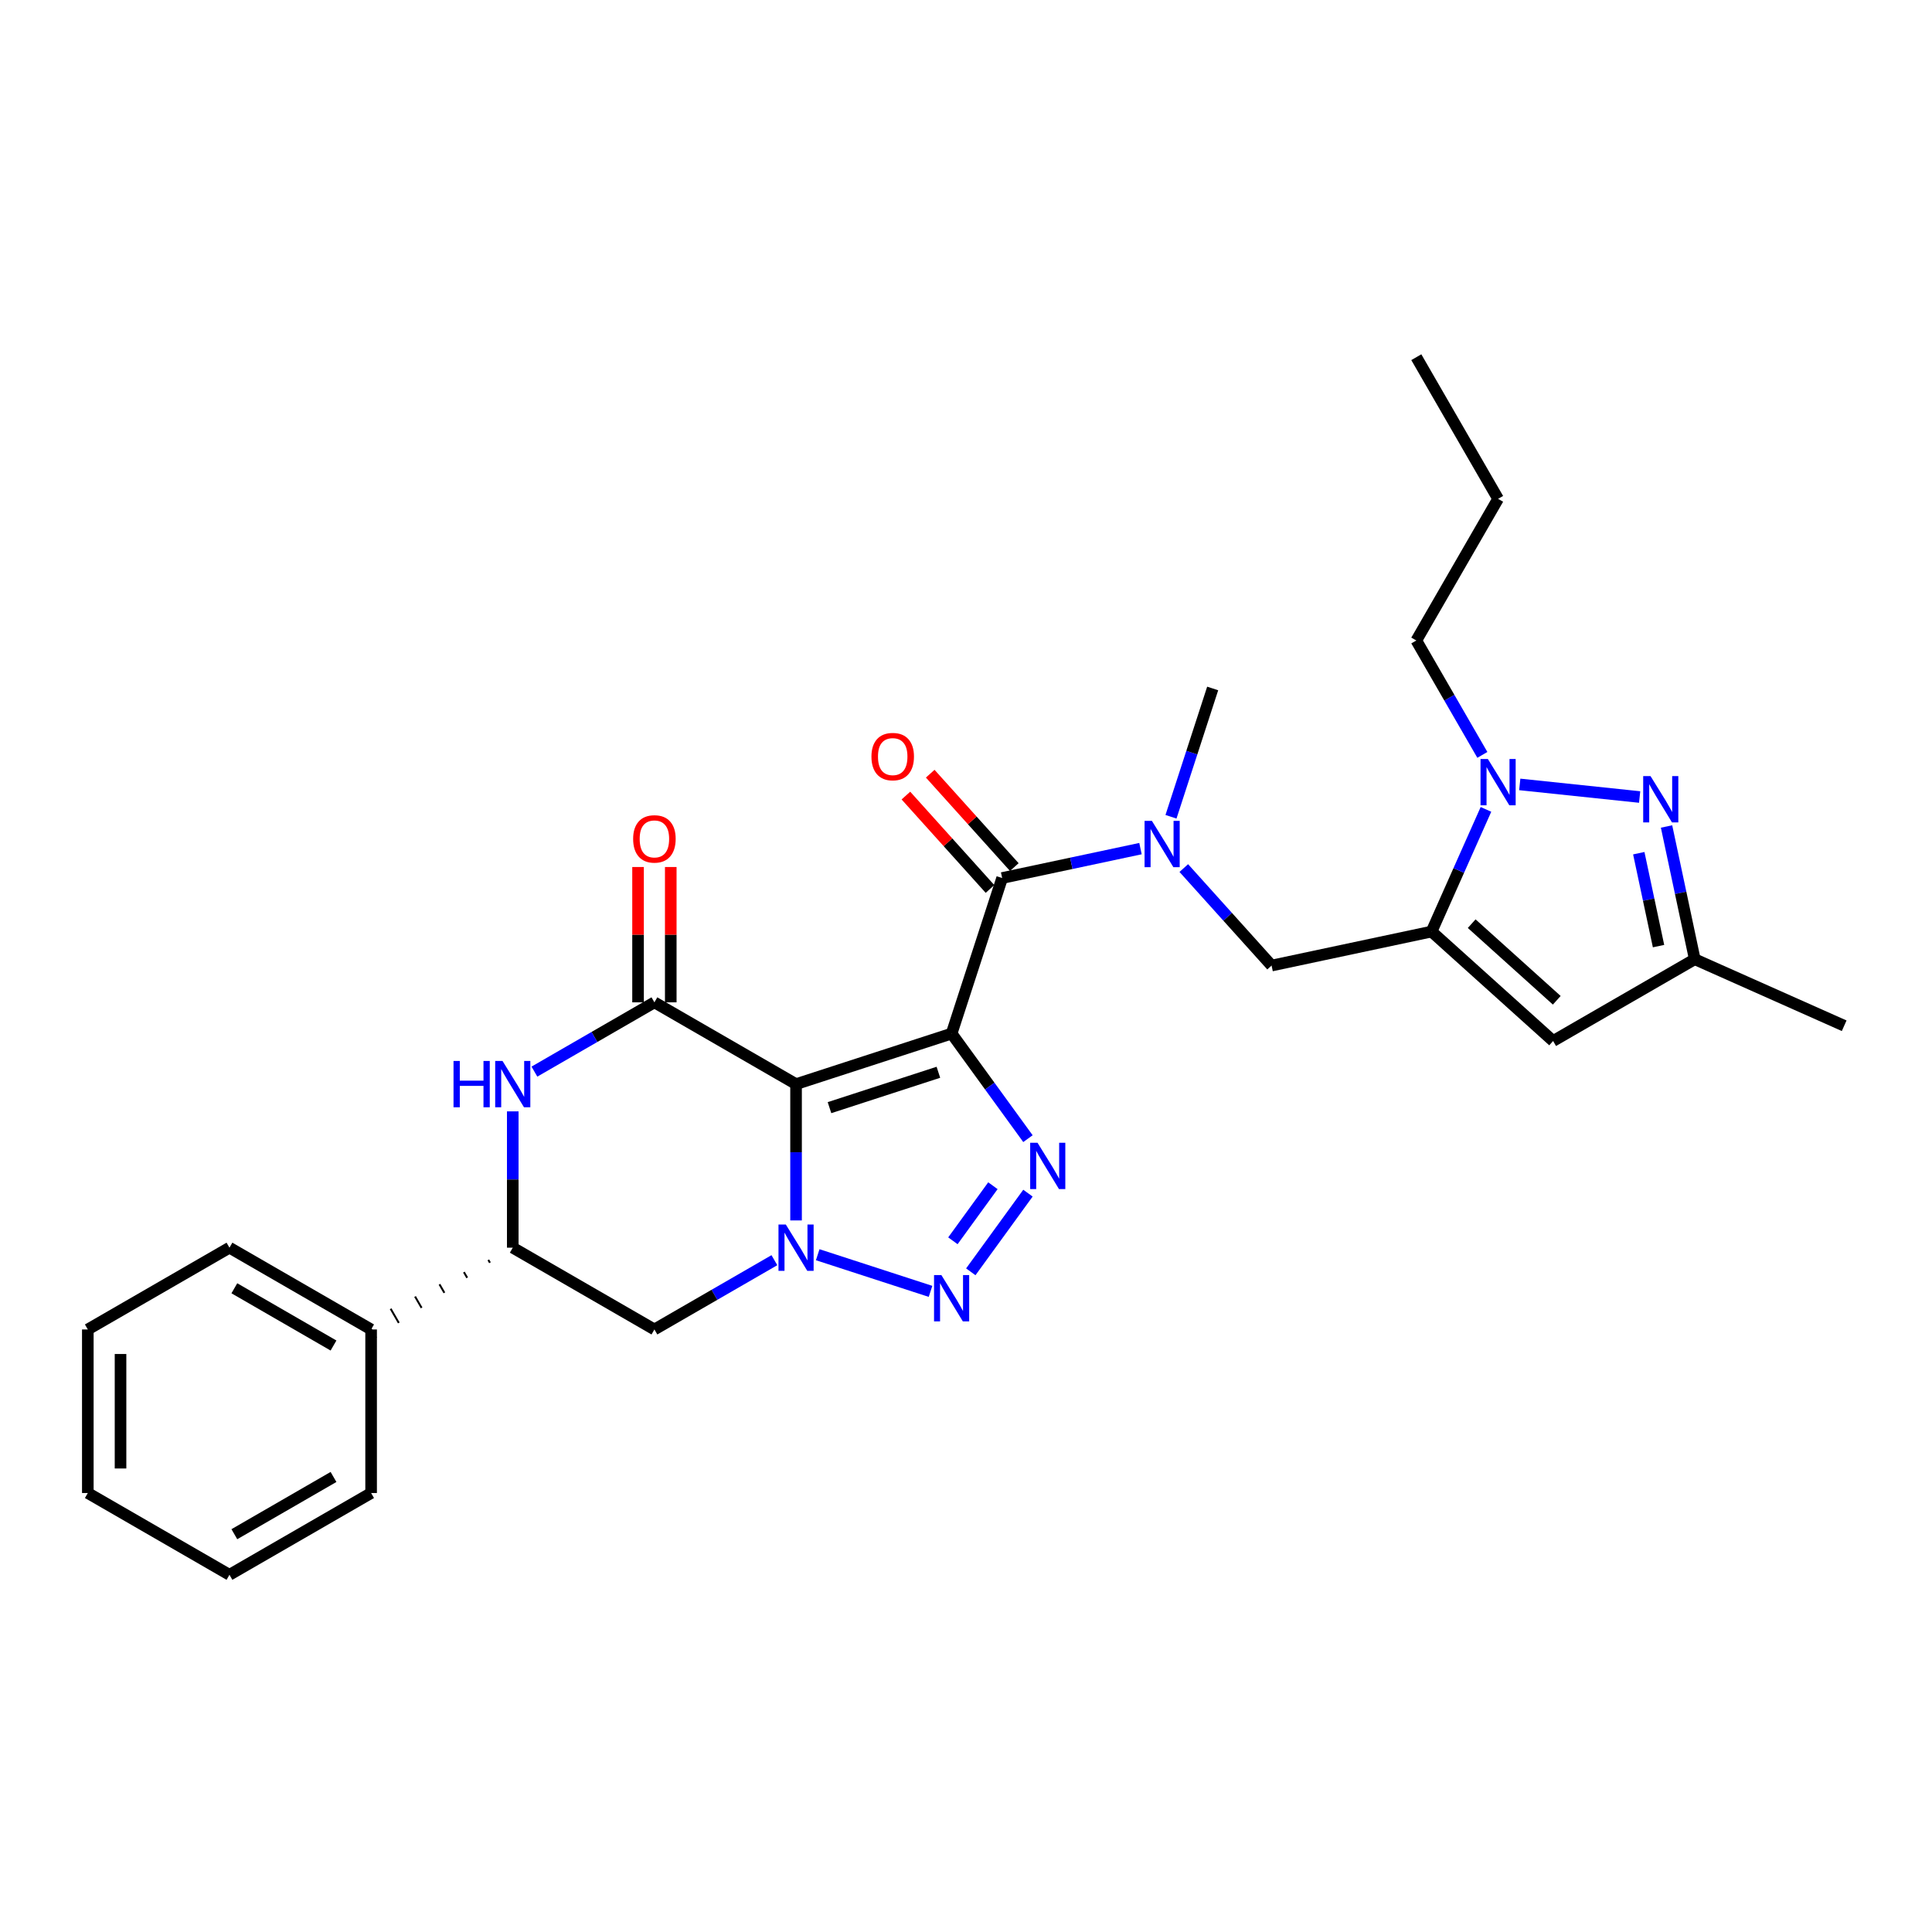 <?xml version='1.0' encoding='iso-8859-1'?>
<svg version='1.1' baseProfile='full'
              xmlns='http://www.w3.org/2000/svg'
                      xmlns:rdkit='http://www.rdkit.org/xml'
                      xmlns:xlink='http://www.w3.org/1999/xlink'
                  xml:space='preserve'
width='1000px' height='1000px' viewBox='0 0 1000 1000'>
<!-- END OF HEADER -->
<rect style='opacity:1.0;fill:#FFFFFF;stroke:none' width='1000' height='1000' x='0' y='0'> </rect>
<path class='bond-0' d='M 492.551,534.978 L 412.036,561.139' style='fill:none;fill-rule:evenodd;stroke:#000000;stroke-width:6px;stroke-linecap:butt;stroke-linejoin:miter;stroke-opacity:1' />
<path class='bond-0' d='M 485.706,555.005 L 429.346,573.318' style='fill:none;fill-rule:evenodd;stroke:#000000;stroke-width:6px;stroke-linecap:butt;stroke-linejoin:miter;stroke-opacity:1' />
<path class='bond-2' d='M 492.551,534.978 L 512.308,562.171' style='fill:none;fill-rule:evenodd;stroke:#000000;stroke-width:6px;stroke-linecap:butt;stroke-linejoin:miter;stroke-opacity:1' />
<path class='bond-2' d='M 512.308,562.171 L 532.065,589.364' style='fill:none;fill-rule:evenodd;stroke:#0000FF;stroke-width:6px;stroke-linecap:butt;stroke-linejoin:miter;stroke-opacity:1' />
<path class='bond-5' d='M 492.551,534.978 L 518.712,454.463' style='fill:none;fill-rule:evenodd;stroke:#000000;stroke-width:6px;stroke-linecap:butt;stroke-linejoin:miter;stroke-opacity:1' />
<path class='bond-1' d='M 412.036,561.139 L 412.036,596.416' style='fill:none;fill-rule:evenodd;stroke:#000000;stroke-width:6px;stroke-linecap:butt;stroke-linejoin:miter;stroke-opacity:1' />
<path class='bond-1' d='M 412.036,596.416 L 412.036,631.694' style='fill:none;fill-rule:evenodd;stroke:#0000FF;stroke-width:6px;stroke-linecap:butt;stroke-linejoin:miter;stroke-opacity:1' />
<path class='bond-4' d='M 412.036,561.139 L 338.72,518.81' style='fill:none;fill-rule:evenodd;stroke:#000000;stroke-width:6px;stroke-linecap:butt;stroke-linejoin:miter;stroke-opacity:1' />
<path class='bond-11' d='M 400.827,652.269 L 369.774,670.198' style='fill:none;fill-rule:evenodd;stroke:#0000FF;stroke-width:6px;stroke-linecap:butt;stroke-linejoin:miter;stroke-opacity:1' />
<path class='bond-11' d='M 369.774,670.198 L 338.72,688.127' style='fill:none;fill-rule:evenodd;stroke:#000000;stroke-width:6px;stroke-linecap:butt;stroke-linejoin:miter;stroke-opacity:1' />
<path class='bond-29' d='M 423.245,649.44 L 481.637,668.412' style='fill:none;fill-rule:evenodd;stroke:#0000FF;stroke-width:6px;stroke-linecap:butt;stroke-linejoin:miter;stroke-opacity:1' />
<path class='bond-3' d='M 532.065,617.572 L 502.482,658.29' style='fill:none;fill-rule:evenodd;stroke:#0000FF;stroke-width:6px;stroke-linecap:butt;stroke-linejoin:miter;stroke-opacity:1' />
<path class='bond-3' d='M 513.929,613.728 L 493.221,642.23' style='fill:none;fill-rule:evenodd;stroke:#0000FF;stroke-width:6px;stroke-linecap:butt;stroke-linejoin:miter;stroke-opacity:1' />
<path class='bond-8' d='M 338.72,518.81 L 307.666,536.739' style='fill:none;fill-rule:evenodd;stroke:#000000;stroke-width:6px;stroke-linecap:butt;stroke-linejoin:miter;stroke-opacity:1' />
<path class='bond-8' d='M 307.666,536.739 L 276.612,554.668' style='fill:none;fill-rule:evenodd;stroke:#0000FF;stroke-width:6px;stroke-linecap:butt;stroke-linejoin:miter;stroke-opacity:1' />
<path class='bond-16' d='M 347.186,518.81 L 347.186,483.787' style='fill:none;fill-rule:evenodd;stroke:#000000;stroke-width:6px;stroke-linecap:butt;stroke-linejoin:miter;stroke-opacity:1' />
<path class='bond-16' d='M 347.186,483.787 L 347.186,448.764' style='fill:none;fill-rule:evenodd;stroke:#FF0000;stroke-width:6px;stroke-linecap:butt;stroke-linejoin:miter;stroke-opacity:1' />
<path class='bond-16' d='M 330.254,518.81 L 330.254,483.787' style='fill:none;fill-rule:evenodd;stroke:#000000;stroke-width:6px;stroke-linecap:butt;stroke-linejoin:miter;stroke-opacity:1' />
<path class='bond-16' d='M 330.254,483.787 L 330.254,448.764' style='fill:none;fill-rule:evenodd;stroke:#FF0000;stroke-width:6px;stroke-linecap:butt;stroke-linejoin:miter;stroke-opacity:1' />
<path class='bond-12' d='M 518.712,454.463 L 554.512,446.854' style='fill:none;fill-rule:evenodd;stroke:#000000;stroke-width:6px;stroke-linecap:butt;stroke-linejoin:miter;stroke-opacity:1' />
<path class='bond-12' d='M 554.512,446.854 L 590.312,439.244' style='fill:none;fill-rule:evenodd;stroke:#0000FF;stroke-width:6px;stroke-linecap:butt;stroke-linejoin:miter;stroke-opacity:1' />
<path class='bond-17' d='M 525.003,448.799 L 503.241,424.629' style='fill:none;fill-rule:evenodd;stroke:#000000;stroke-width:6px;stroke-linecap:butt;stroke-linejoin:miter;stroke-opacity:1' />
<path class='bond-17' d='M 503.241,424.629 L 481.478,400.459' style='fill:none;fill-rule:evenodd;stroke:#FF0000;stroke-width:6px;stroke-linecap:butt;stroke-linejoin:miter;stroke-opacity:1' />
<path class='bond-17' d='M 512.421,460.128 L 490.658,435.958' style='fill:none;fill-rule:evenodd;stroke:#000000;stroke-width:6px;stroke-linecap:butt;stroke-linejoin:miter;stroke-opacity:1' />
<path class='bond-17' d='M 490.658,435.958 L 468.895,411.788' style='fill:none;fill-rule:evenodd;stroke:#FF0000;stroke-width:6px;stroke-linecap:butt;stroke-linejoin:miter;stroke-opacity:1' />
<path class='bond-6' d='M 740.976,482.174 L 658.168,499.775' style='fill:none;fill-rule:evenodd;stroke:#000000;stroke-width:6px;stroke-linecap:butt;stroke-linejoin:miter;stroke-opacity:1' />
<path class='bond-7' d='M 740.976,482.174 L 755.053,450.556' style='fill:none;fill-rule:evenodd;stroke:#000000;stroke-width:6px;stroke-linecap:butt;stroke-linejoin:miter;stroke-opacity:1' />
<path class='bond-7' d='M 755.053,450.556 L 769.13,418.939' style='fill:none;fill-rule:evenodd;stroke:#0000FF;stroke-width:6px;stroke-linecap:butt;stroke-linejoin:miter;stroke-opacity:1' />
<path class='bond-10' d='M 740.976,482.174 L 803.89,538.821' style='fill:none;fill-rule:evenodd;stroke:#000000;stroke-width:6px;stroke-linecap:butt;stroke-linejoin:miter;stroke-opacity:1' />
<path class='bond-10' d='M 761.743,478.088 L 805.782,517.742' style='fill:none;fill-rule:evenodd;stroke:#000000;stroke-width:6px;stroke-linecap:butt;stroke-linejoin:miter;stroke-opacity:1' />
<path class='bond-9' d='M 786.619,406.013 L 848.678,412.535' style='fill:none;fill-rule:evenodd;stroke:#0000FF;stroke-width:6px;stroke-linecap:butt;stroke-linejoin:miter;stroke-opacity:1' />
<path class='bond-19' d='M 767.267,390.73 L 750.174,361.124' style='fill:none;fill-rule:evenodd;stroke:#0000FF;stroke-width:6px;stroke-linecap:butt;stroke-linejoin:miter;stroke-opacity:1' />
<path class='bond-19' d='M 750.174,361.124 L 733.081,331.518' style='fill:none;fill-rule:evenodd;stroke:#000000;stroke-width:6px;stroke-linecap:butt;stroke-linejoin:miter;stroke-opacity:1' />
<path class='bond-13' d='M 265.404,575.243 L 265.404,610.52' style='fill:none;fill-rule:evenodd;stroke:#0000FF;stroke-width:6px;stroke-linecap:butt;stroke-linejoin:miter;stroke-opacity:1' />
<path class='bond-13' d='M 265.404,610.52 L 265.404,645.798' style='fill:none;fill-rule:evenodd;stroke:#000000;stroke-width:6px;stroke-linecap:butt;stroke-linejoin:miter;stroke-opacity:1' />
<path class='bond-31' d='M 862.603,427.788 L 869.904,462.14' style='fill:none;fill-rule:evenodd;stroke:#0000FF;stroke-width:6px;stroke-linecap:butt;stroke-linejoin:miter;stroke-opacity:1' />
<path class='bond-31' d='M 869.904,462.14 L 877.206,496.492' style='fill:none;fill-rule:evenodd;stroke:#000000;stroke-width:6px;stroke-linecap:butt;stroke-linejoin:miter;stroke-opacity:1' />
<path class='bond-31' d='M 848.231,441.614 L 853.343,465.66' style='fill:none;fill-rule:evenodd;stroke:#0000FF;stroke-width:6px;stroke-linecap:butt;stroke-linejoin:miter;stroke-opacity:1' />
<path class='bond-31' d='M 853.343,465.66 L 858.454,489.707' style='fill:none;fill-rule:evenodd;stroke:#000000;stroke-width:6px;stroke-linecap:butt;stroke-linejoin:miter;stroke-opacity:1' />
<path class='bond-15' d='M 803.89,538.821 L 877.206,496.492' style='fill:none;fill-rule:evenodd;stroke:#000000;stroke-width:6px;stroke-linecap:butt;stroke-linejoin:miter;stroke-opacity:1' />
<path class='bond-30' d='M 338.72,688.127 L 265.404,645.798' style='fill:none;fill-rule:evenodd;stroke:#000000;stroke-width:6px;stroke-linecap:butt;stroke-linejoin:miter;stroke-opacity:1' />
<path class='bond-14' d='M 612.729,449.311 L 635.449,474.543' style='fill:none;fill-rule:evenodd;stroke:#0000FF;stroke-width:6px;stroke-linecap:butt;stroke-linejoin:miter;stroke-opacity:1' />
<path class='bond-14' d='M 635.449,474.543 L 658.168,499.775' style='fill:none;fill-rule:evenodd;stroke:#000000;stroke-width:6px;stroke-linecap:butt;stroke-linejoin:miter;stroke-opacity:1' />
<path class='bond-20' d='M 606.103,422.758 L 616.892,389.552' style='fill:none;fill-rule:evenodd;stroke:#0000FF;stroke-width:6px;stroke-linecap:butt;stroke-linejoin:miter;stroke-opacity:1' />
<path class='bond-20' d='M 616.892,389.552 L 627.681,356.347' style='fill:none;fill-rule:evenodd;stroke:#000000;stroke-width:6px;stroke-linecap:butt;stroke-linejoin:miter;stroke-opacity:1' />
<path class='bond-18' d='M 252.761,652.119 L 253.607,653.586' style='fill:none;fill-rule:evenodd;stroke:#000000;stroke-width:1.0px;stroke-linecap:butt;stroke-linejoin:miter;stroke-opacity:1' />
<path class='bond-18' d='M 240.118,658.441 L 241.811,661.374' style='fill:none;fill-rule:evenodd;stroke:#000000;stroke-width:1.0px;stroke-linecap:butt;stroke-linejoin:miter;stroke-opacity:1' />
<path class='bond-18' d='M 227.475,664.763 L 230.015,669.162' style='fill:none;fill-rule:evenodd;stroke:#000000;stroke-width:1.0px;stroke-linecap:butt;stroke-linejoin:miter;stroke-opacity:1' />
<path class='bond-18' d='M 214.833,671.084 L 218.219,676.95' style='fill:none;fill-rule:evenodd;stroke:#000000;stroke-width:1.0px;stroke-linecap:butt;stroke-linejoin:miter;stroke-opacity:1' />
<path class='bond-18' d='M 202.19,677.406 L 206.423,684.738' style='fill:none;fill-rule:evenodd;stroke:#000000;stroke-width:1.0px;stroke-linecap:butt;stroke-linejoin:miter;stroke-opacity:1' />
<path class='bond-18' d='M 189.547,683.728 L 194.627,692.526' style='fill:none;fill-rule:evenodd;stroke:#000000;stroke-width:1.0px;stroke-linecap:butt;stroke-linejoin:miter;stroke-opacity:1' />
<path class='bond-21' d='M 877.206,496.492 L 954.545,530.926' style='fill:none;fill-rule:evenodd;stroke:#000000;stroke-width:6px;stroke-linecap:butt;stroke-linejoin:miter;stroke-opacity:1' />
<path class='bond-22' d='M 192.087,688.127 L 118.771,645.798' style='fill:none;fill-rule:evenodd;stroke:#000000;stroke-width:6px;stroke-linecap:butt;stroke-linejoin:miter;stroke-opacity:1' />
<path class='bond-22' d='M 172.624,696.441 L 121.302,666.81' style='fill:none;fill-rule:evenodd;stroke:#000000;stroke-width:6px;stroke-linecap:butt;stroke-linejoin:miter;stroke-opacity:1' />
<path class='bond-23' d='M 192.087,688.127 L 192.087,772.785' style='fill:none;fill-rule:evenodd;stroke:#000000;stroke-width:6px;stroke-linecap:butt;stroke-linejoin:miter;stroke-opacity:1' />
<path class='bond-24' d='M 733.081,331.518 L 775.41,258.202' style='fill:none;fill-rule:evenodd;stroke:#000000;stroke-width:6px;stroke-linecap:butt;stroke-linejoin:miter;stroke-opacity:1' />
<path class='bond-27' d='M 118.771,645.798 L 45.455,688.127' style='fill:none;fill-rule:evenodd;stroke:#000000;stroke-width:6px;stroke-linecap:butt;stroke-linejoin:miter;stroke-opacity:1' />
<path class='bond-26' d='M 192.087,772.785 L 118.771,815.114' style='fill:none;fill-rule:evenodd;stroke:#000000;stroke-width:6px;stroke-linecap:butt;stroke-linejoin:miter;stroke-opacity:1' />
<path class='bond-26' d='M 172.624,764.471 L 121.302,794.102' style='fill:none;fill-rule:evenodd;stroke:#000000;stroke-width:6px;stroke-linecap:butt;stroke-linejoin:miter;stroke-opacity:1' />
<path class='bond-25' d='M 775.41,258.202 L 733.081,184.886' style='fill:none;fill-rule:evenodd;stroke:#000000;stroke-width:6px;stroke-linecap:butt;stroke-linejoin:miter;stroke-opacity:1' />
<path class='bond-28' d='M 118.771,815.114 L 45.455,772.785' style='fill:none;fill-rule:evenodd;stroke:#000000;stroke-width:6px;stroke-linecap:butt;stroke-linejoin:miter;stroke-opacity:1' />
<path class='bond-32' d='M 45.455,688.127 L 45.455,772.785' style='fill:none;fill-rule:evenodd;stroke:#000000;stroke-width:6px;stroke-linecap:butt;stroke-linejoin:miter;stroke-opacity:1' />
<path class='bond-32' d='M 62.386,700.826 L 62.386,760.086' style='fill:none;fill-rule:evenodd;stroke:#000000;stroke-width:6px;stroke-linecap:butt;stroke-linejoin:miter;stroke-opacity:1' />
<path  class='atom-2' d='M 406.737 633.81
L 414.593 646.509
Q 415.372 647.762, 416.625 650.031
Q 417.878 652.299, 417.945 652.435
L 417.945 633.81
L 421.129 633.81
L 421.129 657.785
L 417.844 657.785
L 409.412 643.901
Q 408.43 642.276, 407.38 640.413
Q 406.364 638.551, 406.059 637.975
L 406.059 657.785
L 402.944 657.785
L 402.944 633.81
L 406.737 633.81
' fill='#0000FF'/>
<path  class='atom-3' d='M 537.012 591.481
L 544.869 604.18
Q 545.648 605.432, 546.901 607.701
Q 548.154 609.97, 548.221 610.106
L 548.221 591.481
L 551.404 591.481
L 551.404 615.456
L 548.12 615.456
L 539.688 601.572
Q 538.706 599.947, 537.656 598.084
Q 536.64 596.222, 536.335 595.646
L 536.335 615.456
L 533.22 615.456
L 533.22 591.481
L 537.012 591.481
' fill='#0000FF'/>
<path  class='atom-4' d='M 487.252 659.971
L 495.108 672.67
Q 495.887 673.923, 497.14 676.191
Q 498.393 678.46, 498.46 678.596
L 498.46 659.971
L 501.643 659.971
L 501.643 683.946
L 498.359 683.946
L 489.927 670.062
Q 488.945 668.437, 487.895 666.574
Q 486.879 664.712, 486.574 664.136
L 486.574 683.946
L 483.459 683.946
L 483.459 659.971
L 487.252 659.971
' fill='#0000FF'/>
<path  class='atom-8' d='M 770.11 392.847
L 777.967 405.546
Q 778.746 406.799, 779.999 409.068
Q 781.251 411.336, 781.319 411.472
L 781.319 392.847
L 784.502 392.847
L 784.502 416.822
L 781.218 416.822
L 772.786 402.938
Q 771.804 401.313, 770.754 399.45
Q 769.738 397.588, 769.433 397.012
L 769.433 416.822
L 766.318 416.822
L 766.318 392.847
L 770.11 392.847
' fill='#0000FF'/>
<path  class='atom-9' d='M 234.74 549.152
L 237.991 549.152
L 237.991 559.344
L 250.25 559.344
L 250.25 549.152
L 253.501 549.152
L 253.501 573.127
L 250.25 573.127
L 250.25 562.053
L 237.991 562.053
L 237.991 573.127
L 234.74 573.127
L 234.74 549.152
' fill='#0000FF'/>
<path  class='atom-9' d='M 260.104 549.152
L 267.96 561.85
Q 268.739 563.103, 269.992 565.372
Q 271.245 567.641, 271.313 567.776
L 271.313 549.152
L 274.496 549.152
L 274.496 573.127
L 271.211 573.127
L 262.779 559.243
Q 261.797 557.617, 260.747 555.755
Q 259.731 553.892, 259.427 553.317
L 259.427 573.127
L 256.311 573.127
L 256.311 549.152
L 260.104 549.152
' fill='#0000FF'/>
<path  class='atom-10' d='M 854.305 401.696
L 862.161 414.395
Q 862.94 415.648, 864.193 417.917
Q 865.446 420.186, 865.514 420.321
L 865.514 401.696
L 868.697 401.696
L 868.697 425.671
L 865.412 425.671
L 856.98 411.787
Q 855.998 410.162, 854.948 408.3
Q 853.933 406.437, 853.628 405.861
L 853.628 425.671
L 850.512 425.671
L 850.512 401.696
L 854.305 401.696
' fill='#0000FF'/>
<path  class='atom-13' d='M 596.221 424.874
L 604.077 437.573
Q 604.856 438.826, 606.109 441.095
Q 607.362 443.364, 607.43 443.499
L 607.43 424.874
L 610.613 424.874
L 610.613 448.85
L 607.328 448.85
L 598.896 434.966
Q 597.914 433.34, 596.864 431.478
Q 595.848 429.615, 595.544 429.039
L 595.544 448.85
L 592.428 448.85
L 592.428 424.874
L 596.221 424.874
' fill='#0000FF'/>
<path  class='atom-17' d='M 327.714 434.219
Q 327.714 428.463, 330.559 425.246
Q 333.403 422.028, 338.72 422.028
Q 344.036 422.028, 346.881 425.246
Q 349.725 428.463, 349.725 434.219
Q 349.725 440.044, 346.847 443.362
Q 343.969 446.647, 338.72 446.647
Q 333.437 446.647, 330.559 443.362
Q 327.714 440.078, 327.714 434.219
M 338.72 443.938
Q 342.377 443.938, 344.341 441.5
Q 346.339 439.028, 346.339 434.219
Q 346.339 429.512, 344.341 427.142
Q 342.377 424.738, 338.72 424.738
Q 335.063 424.738, 333.065 427.108
Q 331.101 429.478, 331.101 434.219
Q 331.101 439.062, 333.065 441.5
Q 335.063 443.938, 338.72 443.938
' fill='#FF0000'/>
<path  class='atom-18' d='M 451.059 391.618
Q 451.059 385.861, 453.903 382.644
Q 456.748 379.427, 462.064 379.427
Q 467.381 379.427, 470.226 382.644
Q 473.07 385.861, 473.07 391.618
Q 473.07 397.442, 470.192 400.761
Q 467.313 404.045, 462.064 404.045
Q 456.782 404.045, 453.903 400.761
Q 451.059 397.476, 451.059 391.618
M 462.064 401.336
Q 465.722 401.336, 467.686 398.898
Q 469.684 396.426, 469.684 391.618
Q 469.684 386.911, 467.686 384.54
Q 465.722 382.136, 462.064 382.136
Q 458.407 382.136, 456.409 384.506
Q 454.445 386.877, 454.445 391.618
Q 454.445 396.46, 456.409 398.898
Q 458.407 401.336, 462.064 401.336
' fill='#FF0000'/>
</svg>
